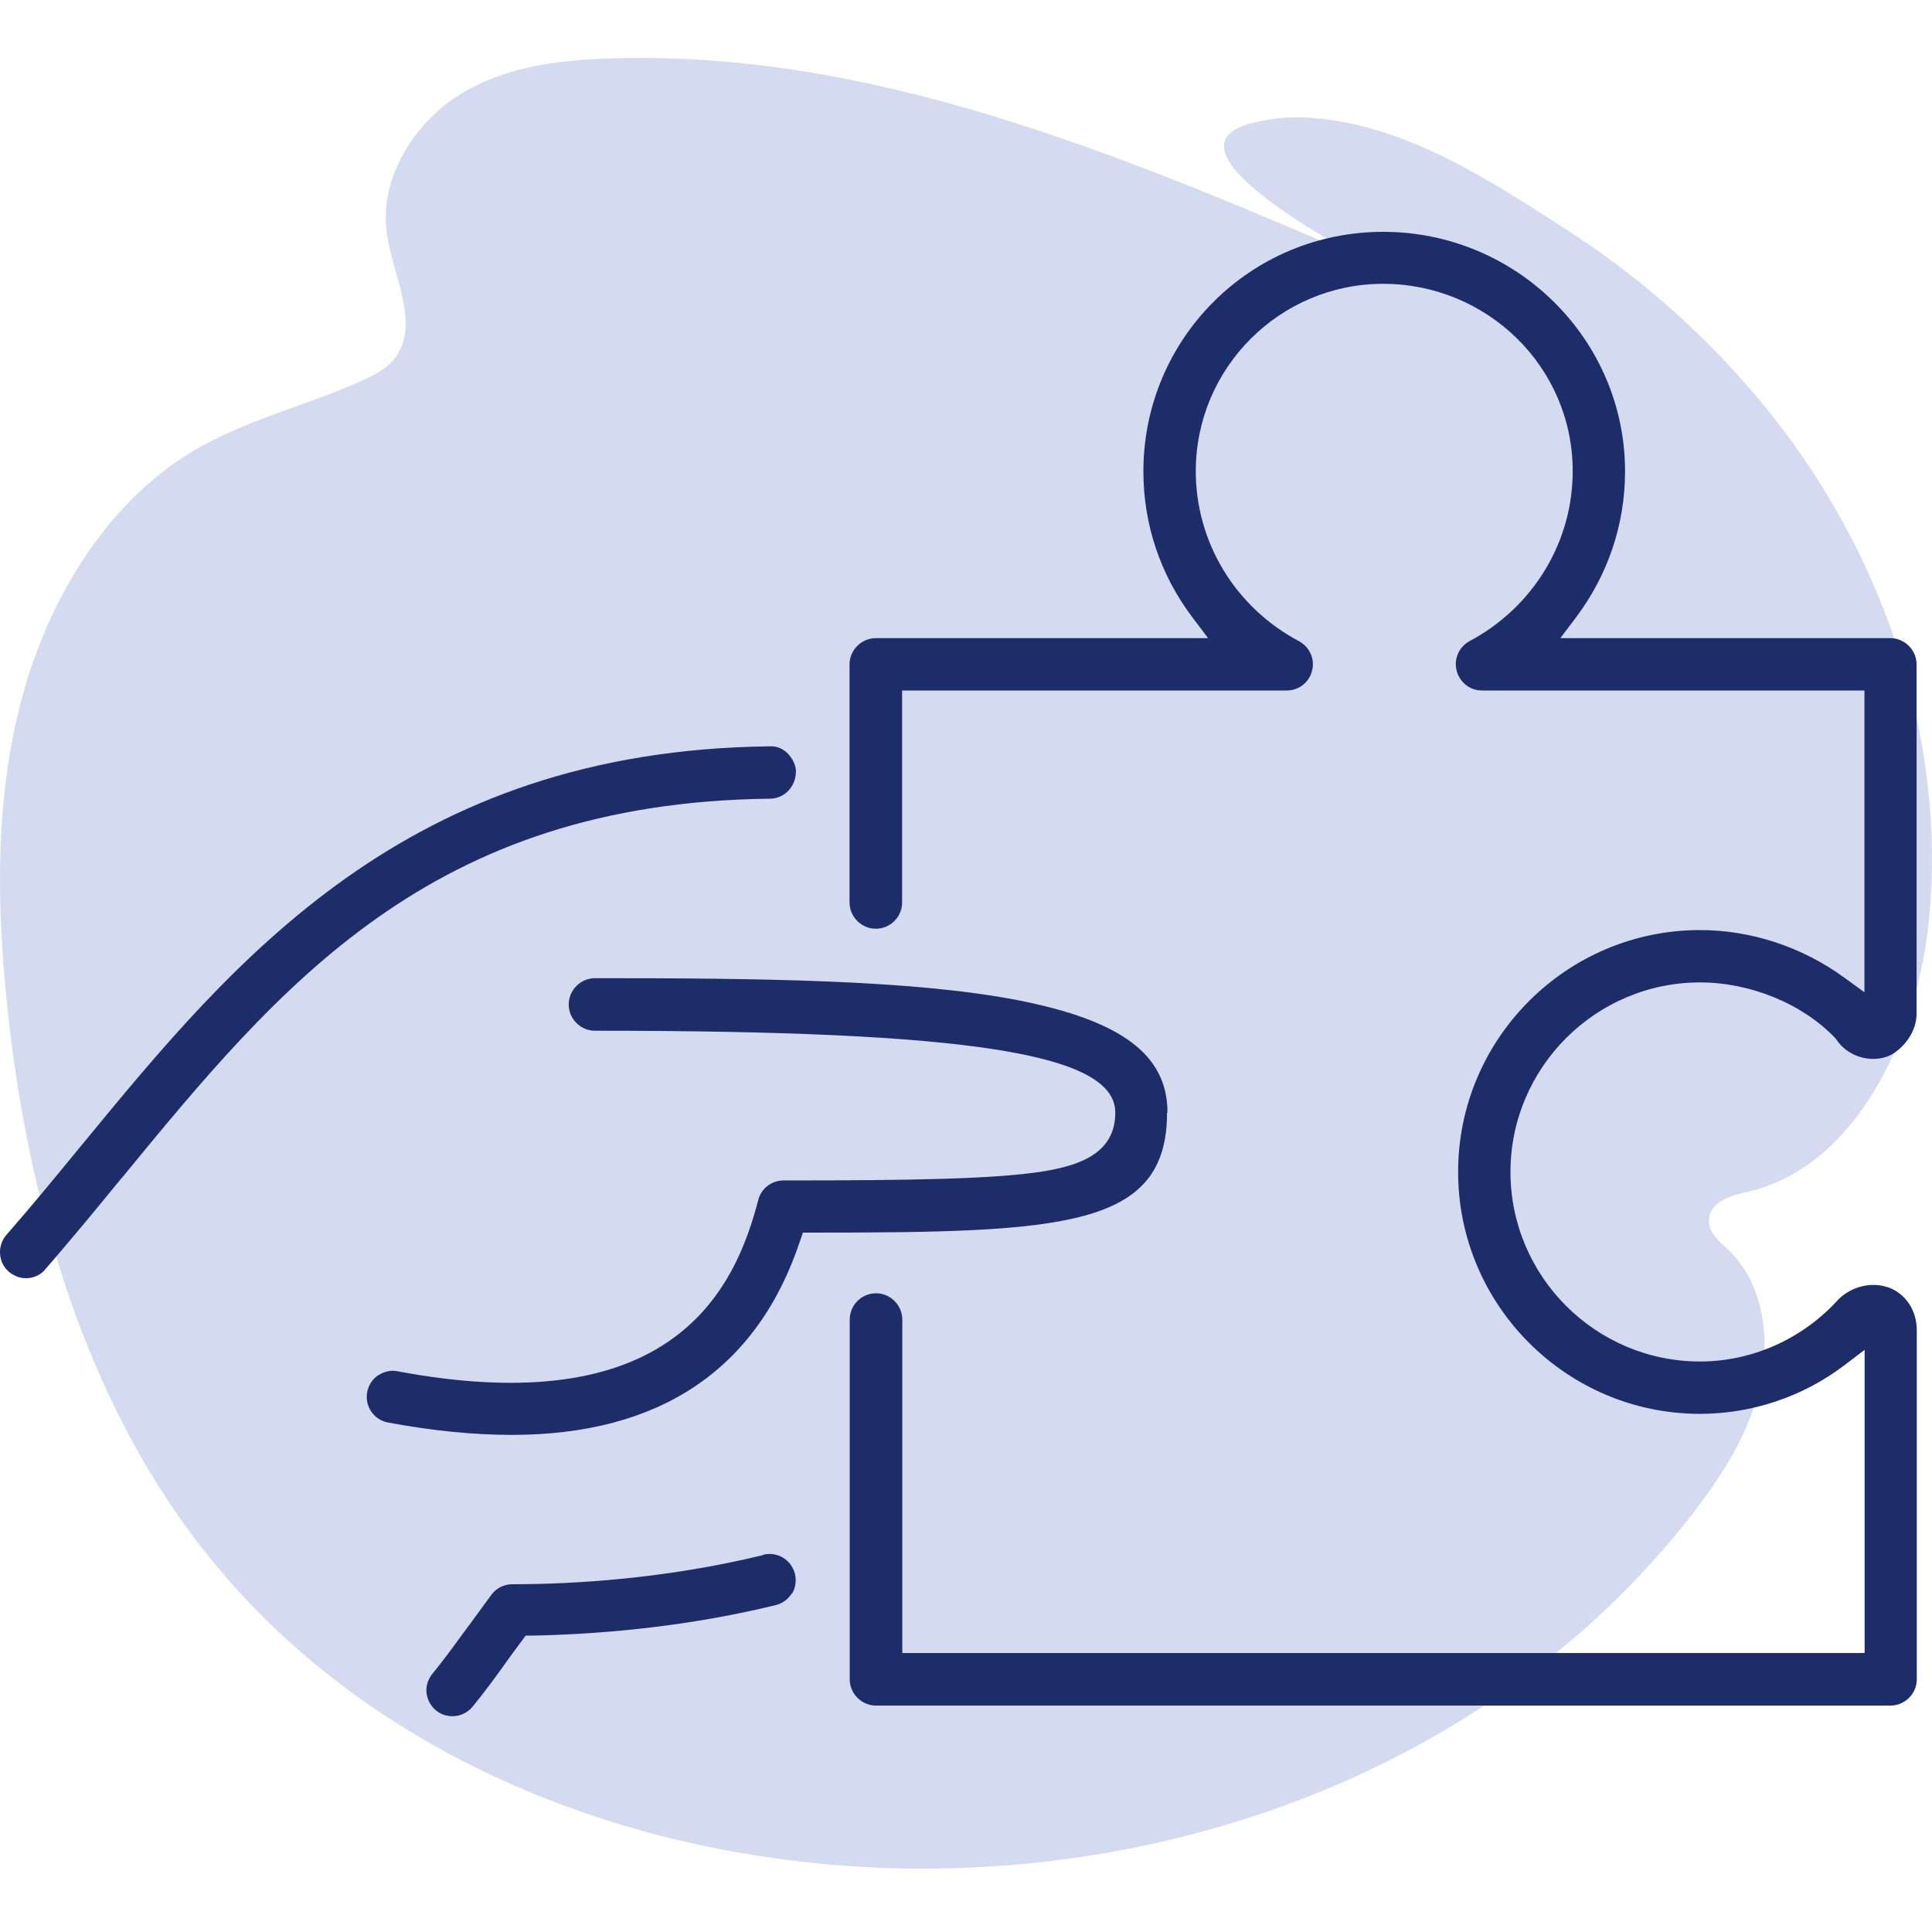 <svg width="72" height="72" viewBox="0 0 72 72" fill="none" xmlns="http://www.w3.org/2000/svg">
<path opacity="0.84" d="M71.997 31.669C71.91 25.653 69.546 19.852 65.95 15.373C63.855 12.759 61.354 10.496 58.546 8.667C55.676 6.815 52.556 4.733 49.095 4.413C48.23 4.319 47.356 4.39 46.519 4.623C43.291 5.585 49.681 9.015 50.514 9.519C41.583 5.697 32.344 1.817 22.581 2.183C20.699 2.255 18.747 2.508 17.093 3.552C15.438 4.595 14.162 6.613 14.405 8.608C14.609 10.261 15.724 12.105 14.678 13.391C14.379 13.759 13.954 13.977 13.54 14.164C11.404 15.136 9.1 15.645 7.077 16.882C3.946 18.803 1.803 22.325 0.813 26.029C-0.177 29.732 -0.131 33.618 0.258 37.383C0.989 44.468 2.979 51.496 7.01 57.005C12.762 64.873 22.198 68.884 31.646 69.543C43.082 70.344 55.476 66.149 63.037 56.466C64.157 55.026 65.183 53.43 65.595 51.634C66.007 49.839 65.679 47.777 64.423 46.593C64.086 46.273 63.651 45.936 63.687 45.442C63.735 44.772 64.541 44.547 65.155 44.406C69.178 43.48 71.48 38.6 71.894 34.211C71.976 33.364 72.01 32.515 71.997 31.669Z" fill="#CDD4EE"/>
<path d="M29.665 28.778C29.665 28.512 29.529 28.245 29.327 28.051C29.161 27.9 28.96 27.814 28.765 27.814H28.686C15.129 27.965 8.706 35.784 3.04 42.681L3.025 42.696C2.118 43.805 1.189 44.935 0.239 46.022C-0.114 46.425 -0.071 47.052 0.333 47.398C0.52 47.549 0.736 47.635 0.966 47.635C1.254 47.635 1.521 47.513 1.693 47.297C2.629 46.217 3.565 45.086 4.458 43.992L4.509 43.927H4.516C10.434 36.72 16.029 29.909 28.693 29.765C29.226 29.765 29.658 29.311 29.658 28.778H29.665Z" fill="#1C2D69"/>
<path d="M28.439 57.953C24.774 58.846 21.332 59.04 19.093 59.04C18.784 59.04 18.496 59.184 18.316 59.429L17.43 60.638L17.264 60.861C16.883 61.387 16.516 61.884 16.112 62.381C15.947 62.59 15.868 62.834 15.896 63.086C15.925 63.346 16.048 63.576 16.249 63.742C16.422 63.886 16.638 63.958 16.868 63.958C17.164 63.958 17.43 63.821 17.617 63.597C18.107 63 18.56 62.373 19.057 61.675L19.59 60.955H19.828C22.002 60.912 25.343 60.689 28.907 59.818C29.166 59.753 29.368 59.602 29.512 59.378V59.4C29.648 59.177 29.684 58.917 29.627 58.658C29.49 58.126 28.979 57.816 28.446 57.938L28.439 57.953Z" fill="#1C2D69"/>
<path d="M70.339 47.967H70.331C69.727 47.765 68.999 47.945 68.517 48.42C67.192 49.889 65.313 50.739 63.355 50.739C59.459 50.739 56.291 47.563 56.291 43.675C56.291 39.787 59.467 36.612 63.355 36.612C65.234 36.612 67.163 37.404 68.387 38.678L68.438 38.743C68.841 39.348 69.64 39.614 70.324 39.377C70.403 39.348 70.475 39.312 70.562 39.262C71.095 38.902 71.426 38.347 71.426 37.764V24.761C71.426 24.228 70.987 23.782 70.447 23.782H58.149L58.732 23.011C59.92 21.427 60.561 19.548 60.561 17.568C60.561 12.65 56.515 8.64 51.547 8.64C46.579 8.64 42.611 12.643 42.611 17.568C42.611 19.548 43.245 21.427 44.44 23.011L45.023 23.782H32.639C32.107 23.782 31.66 24.221 31.66 24.761V33.631C31.66 34.164 32.099 34.611 32.639 34.611C33.179 34.611 33.619 34.171 33.619 33.631V25.733H47.954C48.407 25.733 48.796 25.423 48.897 24.991C49.012 24.559 48.803 24.106 48.4 23.89C46.031 22.63 44.563 20.203 44.563 17.561C44.563 13.709 47.695 10.577 51.547 10.577C55.399 10.577 58.61 13.651 58.61 17.561C58.61 20.203 57.141 22.622 54.772 23.89C54.369 24.106 54.175 24.559 54.283 24.991C54.398 25.423 54.772 25.733 55.226 25.733H69.482V36.979L68.719 36.425C67.156 35.287 65.255 34.661 63.355 34.661C58.387 34.661 54.34 38.707 54.34 43.675C54.34 48.643 58.387 52.69 63.355 52.69C65.277 52.69 67.185 52.056 68.719 50.89L69.489 50.306V61.603H33.626V49.176C33.626 48.643 33.187 48.197 32.647 48.197C32.107 48.197 31.667 48.636 31.667 49.176V62.583C31.667 63.115 32.107 63.562 32.647 63.562H70.454C70.987 63.562 71.433 63.123 71.433 62.583V49.579C71.433 48.816 71.001 48.19 70.346 47.967H70.339Z" fill="#1C2D69"/>
<path d="M43.508 41.458C43.508 39.312 41.794 38.03 37.928 37.274C33.997 36.511 28.229 36.454 22.174 36.454C21.641 36.454 21.195 36.893 21.195 37.433C21.195 37.973 21.634 38.412 22.174 38.412C36.135 38.412 41.564 39.262 41.564 41.465C41.564 43.013 40.174 43.445 38.835 43.661C37.057 43.934 34.191 43.992 29.201 43.992C28.762 43.992 28.366 44.287 28.258 44.719C27.855 46.267 27.07 48.521 24.917 49.99C22.635 51.559 19.251 51.934 14.83 51.106C14.765 51.098 14.708 51.084 14.643 51.084C14.449 51.084 14.261 51.149 14.096 51.25C13.88 51.394 13.736 51.617 13.685 51.876C13.585 52.409 13.93 52.913 14.463 53.014C16.119 53.323 17.667 53.474 19.071 53.474C24.586 53.474 28.215 51.041 29.813 46.253L29.921 45.936H30.267C39.685 45.936 43.493 45.749 43.493 41.458H43.508Z" fill="#1C2D69"/>
</svg>
